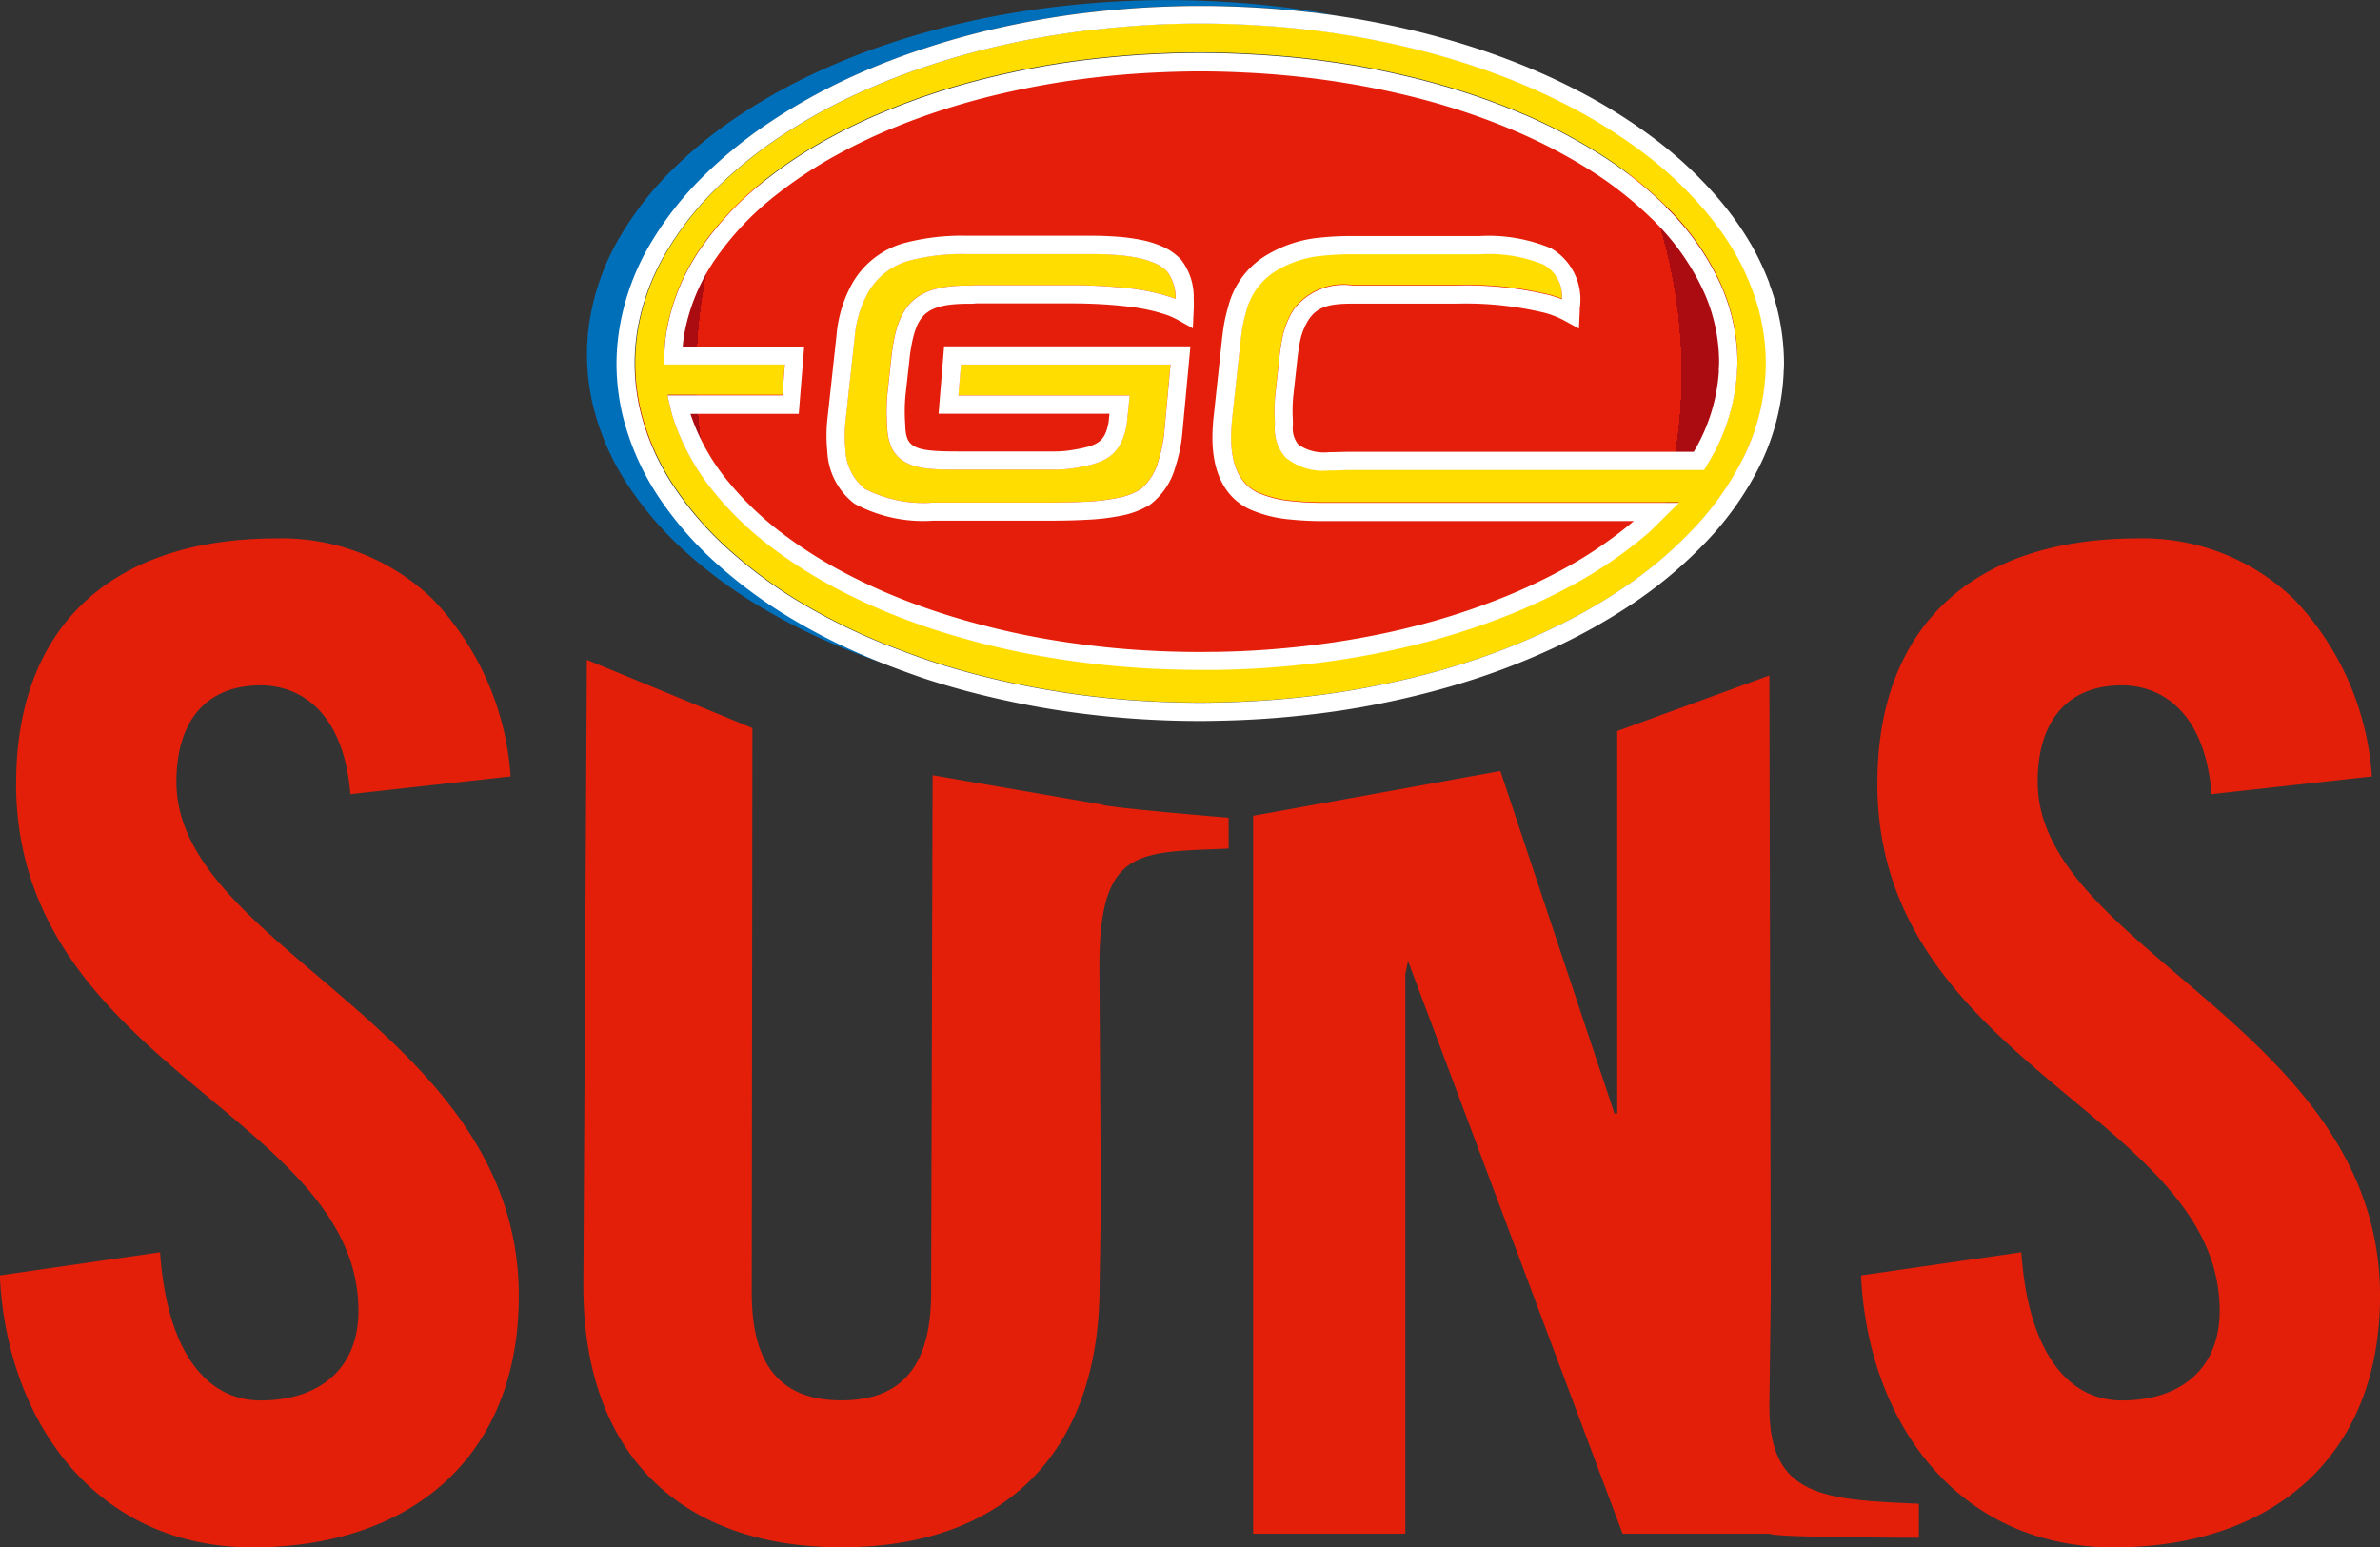 <svg id="Clubs_Gold_Coast_Suns" xmlns="http://www.w3.org/2000/svg" xmlns:xlink="http://www.w3.org/1999/xlink" width="97.088" height="63.121" viewBox="0 0 97.088 63.121">
  <rect x="0" y="0" width="97.088" height="63.121" fill="#333333" stroke="none"/>
  <defs>
    <radialGradient id="radial-gradient" cx="0.507" cy="0.5" r="0.813" gradientTransform="translate(0.218 -0.009) scale(0.533 1.019)" gradientUnits="objectBoundingBox">
      <stop offset="0" stop-color="#e41e0a"/>
      <stop offset="1" stop-color="#e41e0a"/>
      <stop offset="1" stop-color="#ab0c12"/>
    </radialGradient>
  </defs>
  <ellipse id="Ellipse_2" data-name="Ellipse 2" cx="23.131" cy="12.328" rx="23.131" ry="12.328" transform="translate(25.916 2.898)" fill="url(#radial-gradient)"/>
  <path id="Path_583" data-name="Path 583" d="M-411.148,160.559a24.952,24.952,0,0,1-2.754-1.438,19.687,19.687,0,0,1-2.874-2.12,14.38,14.38,0,0,1-2.318-2.612,10.585,10.585,0,0,1-1.558-3.418,9.16,9.16,0,0,1-.267-2.189,9.093,9.093,0,0,1,.1-1.3,9.928,9.928,0,0,1,1.217-3.473c.007-.012.013-.024.02-.036l.028-.044a13.439,13.439,0,0,1,2.2-2.805,18.314,18.314,0,0,1,2.857-2.29,23.763,23.763,0,0,1,2.768-1.557,28.194,28.194,0,0,1,2.86-1.171c.826-.287,1.673-.544,2.518-.763.8-.208,1.655-.4,2.531-.551.713-.132,1.468-.243,2.244-.332.792-.092,1.575-.16,2.325-.2.733-.04,1.454-.06,2.146-.06h.011c.745,0,1.521.024,2.307.07.715.041,1.454.106,2.2.194h.033q.5.06.994.135-1.163-.22-2.373-.363c-.73-.086-1.474-.151-2.226-.195s-1.519-.07-2.293-.07h-.012c-.719,0-1.431.021-2.133.06q-1.176.066-2.315.2c-.758.088-1.5.2-2.234.326q-1.291.234-2.52.551c-.861.22-1.7.474-2.5.752a28.711,28.711,0,0,0-2.846,1.163,23.523,23.523,0,0,0-2.758,1.542,18.118,18.118,0,0,0-2.841,2.268,13.286,13.286,0,0,0-2.183,2.775c-.013.026-.034.053-.05.081a9.859,9.859,0,0,0-1.21,3.441,8.776,8.776,0,0,0-.094,1.292,9.023,9.023,0,0,0,.265,2.172,10.432,10.432,0,0,0,1.55,3.384,14.359,14.359,0,0,0,2.306,2.59,19.646,19.646,0,0,0,2.86,2.1,25.1,25.1,0,0,0,2.74,1.427c.809.361,1.658.691,2.541.988-.457-.176-.869-.348-1.25-.518" transform="translate(446.094 -133.967)" fill="#006fba"/>
  <path id="Path_584" data-name="Path 584" d="M-397.587,146.394v.029l0,0c-.135-.049-.3-.1-.518-.166-.287-.077-.545-.135-.813-.18-.3-.052-.659-.1-1.065-.13-.6-.052-1.219-.078-1.9-.078h-3.714c-.078,0-.153,0-.225.006s-.153.007-.233.007c-1.816,0-2.621.539-2.975,1.986a8.007,8.007,0,0,0-.16.99l-.151,1.388a7.614,7.614,0,0,0-.024,1.241c0,.055,0,.106.006.156.063,1.75,1.43,1.75,2.874,1.75l.106,0h3.78a5.305,5.305,0,0,0,.832-.056c1.142-.185,1.91-.4,2.166-1.709a1.032,1.032,0,0,0,.021-.116l.117-1.143h-6.988l.106-1.263h8.548l-.257,2.787a5.5,5.5,0,0,1-.236,1.13,2.22,2.22,0,0,1-.747,1.183,2.788,2.788,0,0,1-.915.341,8.278,8.278,0,0,1-1.29.153c-.384.021-.839.034-1.476.037h-4.653l-.1,0h-.013a5.256,5.256,0,0,1-2.789-.564,2.156,2.156,0,0,1-.788-1.609,5.57,5.57,0,0,1,.009-1.185l.362-3.317.007-.042V148a4.482,4.482,0,0,1,.571-1.874,2.771,2.771,0,0,1,1.623-1.253,8.572,8.572,0,0,1,2.413-.276h5.146c.266,0,.526.009.842.031a7.065,7.065,0,0,1,.947.121,3.386,3.386,0,0,1,.685.211,1.491,1.491,0,0,1,.532.363,1.81,1.81,0,0,1,.334,1.07m23.164,6.556a11.916,11.916,0,0,1-2.052,2.888,17.013,17.013,0,0,1-2.886,2.418,22.309,22.309,0,0,1-2.909,1.643,27.648,27.648,0,0,1-3.039,1.23c-.849.287-1.755.547-2.7.774-.91.218-1.818.4-2.7.541-.786.124-1.589.222-2.394.294s-1.639.122-2.462.143c-.4.011-.7.016-.99.016-.413,0-.835-.008-1.257-.021-.792-.026-1.6-.077-2.4-.155-.772-.075-1.54-.174-2.289-.3-.847-.135-1.7-.307-2.535-.507s-1.684-.436-2.479-.7c-.411-.135-.815-.284-1.16-.415-.611-.226-1.142-.442-1.618-.655a24.915,24.915,0,0,1-2.671-1.394,18.971,18.971,0,0,1-2.765-2.04,13.739,13.739,0,0,1-2.2-2.478,9.857,9.857,0,0,1-1.452-3.176,8.458,8.458,0,0,1-.246-2.011,8.4,8.4,0,0,1,.088-1.2,9.251,9.251,0,0,1,1.127-3.213l.01-.019a.539.539,0,0,0,.038-.064,12.7,12.7,0,0,1,2.073-2.643,17.75,17.75,0,0,1,2.742-2.2,23.474,23.474,0,0,1,2.682-1.506,27.979,27.979,0,0,1,2.786-1.142c.8-.279,1.632-.53,2.46-.745.784-.205,1.617-.387,2.476-.542.7-.126,1.439-.234,2.2-.323.778-.089,1.546-.157,2.282-.2.717-.041,1.425-.06,2.1-.06h.011c.731,0,1.492.022,2.264.07.7.042,1.43.1,2.167.189l.022,0c.826.1,1.657.226,2.47.381.836.161,1.665.349,2.459.564.978.263,1.928.568,2.824.905a26.465,26.465,0,0,1,2.8,1.242,21.509,21.509,0,0,1,3.025,1.889,15.7,15.7,0,0,1,2.566,2.405,11.973,11.973,0,0,1,1.244,1.763,10.148,10.148,0,0,1,.673,1.445,8.525,8.525,0,0,1,.556,2.991c0,.068,0,.146-.009.233,0,.043,0,.088-.005.134a8.832,8.832,0,0,1-.929,3.531m-.235-3.97a7.8,7.8,0,0,0-.676-3.131,10.5,10.5,0,0,0-2.248-3.188,15.95,15.95,0,0,0-2.762-2.171,22.192,22.192,0,0,0-3.02-1.578,27.946,27.946,0,0,0-2.639-.974c-.829-.261-1.69-.491-2.558-.683-.7-.158-1.428-.3-2.161-.412-.693-.108-1.41-.2-2.129-.269-.621-.059-1.246-.1-1.859-.132-.664-.032-1.265-.049-1.845-.049-.016,0-.034,0-.052,0h-.025c-.55,0-1.127.017-1.769.047s-1.286.078-1.93.141-1.279.142-1.878.233c-.715.109-1.438.241-2.151.4-.748.162-1.483.348-2.185.552-.889.262-1.754.561-2.566.888a23.574,23.574,0,0,0-2.6,1.217,18.2,18.2,0,0,0-2.844,1.907,12.577,12.577,0,0,0-2.334,2.5,8.571,8.571,0,0,0-1.447,3.4,7.044,7.044,0,0,0-.1.969h0a4.15,4.15,0,0,0-.018.455h4.93l-.1,1.26h-4.685q.072.368.193.819l.049.153a9.4,9.4,0,0,0,1.654,2.979,13.517,13.517,0,0,0,2.4,2.289,19.132,19.132,0,0,0,2.79,1.741,23.951,23.951,0,0,0,2.534,1.127c.8.307,1.653.586,2.534.828.734.205,1.47.385,2.187.53.7.142,1.439.268,2.195.374.7.1,1.344.17,1.95.221.654.056,1.339.1,2.039.117.433.014.839.02,1.236.02.171,0,.337,0,.508,0l.153,0c.7-.011,1.4-.039,2.089-.089s1.376-.118,2.048-.2c.8-.1,1.6-.23,2.362-.381.823-.163,1.633-.355,2.411-.568a29.015,29.015,0,0,0,2.83-.943,23.84,23.84,0,0,0,2.85-1.333,17.782,17.782,0,0,0,3.042-2.109l.036-.032,1.171-1.16h-14.5a11.937,11.937,0,0,1-1.279-.063,4.464,4.464,0,0,1-1.394-.345c-.8-.374-1.169-1.254-1.087-2.615l.005-.08c.006-.09.01-.176.017-.258l.363-3.336v-.01c0-.017.006-.034.011-.057l0-.016c.015-.132.034-.261.049-.345a5.655,5.655,0,0,1,.15-.653,2.731,2.731,0,0,1,1.3-1.728,4.4,4.4,0,0,1,1.588-.547,11.468,11.468,0,0,1,1.511-.086h5.146a5.92,5.92,0,0,1,2.579.415,1.472,1.472,0,0,1,.761,1.42c-.147-.058-.307-.11-.475-.161a14.367,14.367,0,0,0-3.819-.4h-3.713l-.261,0h-.261a2.557,2.557,0,0,0-2.413.99,3.381,3.381,0,0,0-.472,1.229c-.048.235-.082.485-.113.768l-.153,1.391c-.007.061-.012.121-.017.178l-.006.073a6.566,6.566,0,0,0-.011.763c.006.113.009.212.006.3a1.758,1.758,0,0,0,.435,1.319,2.4,2.4,0,0,0,1.781.533c.157,0,.308,0,.456-.009.132,0,.258-.009.373-.009h14.468l.218-.37a8.075,8.075,0,0,0,1.121-3.588l0-.056c.009-.127.018-.257.018-.4" transform="translate(445.543 -134.237)" fill="#fd0"/>
  <path id="Path_585" data-name="Path 585" d="M-397.054,146.146a2.47,2.47,0,0,0-.514-1.521,2.309,2.309,0,0,0-.792-.55,4.125,4.125,0,0,0-.835-.257,7.934,7.934,0,0,0-1.048-.137c-.333-.02-.608-.033-.891-.033h-5.146a9.237,9.237,0,0,0-2.627.308,3.539,3.539,0,0,0-2.042,1.575,5.262,5.262,0,0,0-.678,2.194l-.367,3.365a6.364,6.364,0,0,0-.008,1.347,2.828,2.828,0,0,0,1.115,2.146,5.917,5.917,0,0,0,3.206.688h.038l.046,0h4.68c.65,0,1.117-.016,1.513-.038a9.053,9.053,0,0,0,1.4-.168,3.518,3.518,0,0,0,1.156-.438,2.87,2.87,0,0,0,1.052-1.574,6.066,6.066,0,0,0,.272-1.293l.335-3.6h-10.048l-.226,2.748h6.972l-.034.321a.026.026,0,0,1,0,.016l-.007.03c-.155.815-.453.948-1.557,1.126a4.491,4.491,0,0,1-.713.047h-3.762c-.042,0-.081,0-.124,0-1.781,0-2.1-.154-2.132-1.037,0-.05-.005-.1-.008-.159a7.014,7.014,0,0,1,.02-1.128l.154-1.388a6.486,6.486,0,0,1,.145-.894c.238-.983.62-1.42,2.252-1.42.1,0,.186,0,.265-.009s.13-.006.194-.006h3.714c.657,0,1.256.025,1.834.076.382.034.72.074,1,.122.243.041.478.094.738.164.194.057.337.1.446.143a2.9,2.9,0,0,1,.363.171l.613.341.033-.7a5.412,5.412,0,0,0,0-.574m-.741.069c-.135-.049-.3-.1-.518-.166-.287-.077-.545-.135-.813-.18-.3-.052-.659-.1-1.065-.129-.6-.053-1.219-.078-1.9-.078H-405.8c-.078,0-.153,0-.225.006s-.153.007-.233.007c-1.816,0-2.621.539-2.974,1.986a8,8,0,0,0-.16.99l-.151,1.388a7.614,7.614,0,0,0-.024,1.241c0,.055,0,.106.006.156.063,1.75,1.43,1.75,2.874,1.75l.106,0h3.78a5.3,5.3,0,0,0,.832-.056c1.142-.185,1.91-.4,2.166-1.709a1.048,1.048,0,0,0,.021-.116l.117-1.143h-6.988l.106-1.263H-398l-.257,2.787a5.5,5.5,0,0,1-.236,1.13,2.22,2.22,0,0,1-.747,1.183,2.788,2.788,0,0,1-.915.341,8.28,8.28,0,0,1-1.29.153c-.384.021-.839.034-1.476.037h-4.653l-.1,0h-.013a5.256,5.256,0,0,1-2.789-.564,2.156,2.156,0,0,1-.788-1.609,5.574,5.574,0,0,1,.009-1.185l.363-3.317.007-.042v-.017a4.482,4.482,0,0,1,.571-1.874,2.771,2.771,0,0,1,1.623-1.253,8.572,8.572,0,0,1,2.413-.276h5.146c.266,0,.526.009.842.031a7.067,7.067,0,0,1,.947.121,3.387,3.387,0,0,1,.685.211,1.491,1.491,0,0,1,.532.363,1.81,1.81,0,0,1,.334,1.07v.029Zm20.006-3.76a15.95,15.95,0,0,0-2.762-2.171,22.189,22.189,0,0,0-3.02-1.578,27.954,27.954,0,0,0-2.639-.974c-.829-.261-1.69-.491-2.558-.683-.7-.158-1.428-.3-2.161-.412-.693-.108-1.41-.2-2.129-.269-.621-.06-1.246-.1-1.859-.132-.662-.032-1.265-.049-1.845-.049-.016,0-.034,0-.052,0h-.025c-.55,0-1.127.017-1.769.047s-1.285.078-1.93.141-1.279.142-1.878.233c-.715.109-1.437.241-2.151.4-.748.162-1.483.348-2.184.552-.889.262-1.754.56-2.566.888a23.566,23.566,0,0,0-2.6,1.217,18.2,18.2,0,0,0-2.844,1.907,12.575,12.575,0,0,0-2.334,2.5,8.571,8.571,0,0,0-1.447,3.4,7.044,7.044,0,0,0-.1.969h0a4.146,4.146,0,0,0-.018.455h4.93l-.1,1.26h-4.685q.072.368.193.819l.049.153a9.4,9.4,0,0,0,1.654,2.979,13.516,13.516,0,0,0,2.4,2.289,19.13,19.13,0,0,0,2.791,1.741,23.947,23.947,0,0,0,2.534,1.127c.8.305,1.653.586,2.534.828.734.205,1.47.385,2.187.53.7.143,1.439.268,2.195.374.7.1,1.344.17,1.95.221.654.056,1.339.1,2.039.117.436.014.839.02,1.236.02.171,0,.337,0,.508,0l.153,0c.7-.011,1.4-.039,2.089-.089s1.376-.118,2.048-.2c.8-.1,1.6-.23,2.362-.381.823-.163,1.633-.355,2.411-.568a29.015,29.015,0,0,0,2.83-.943,24.088,24.088,0,0,0,2.85-1.333,17.785,17.785,0,0,0,3.042-2.109l.036-.032,1.171-1.16h-14.5a11.943,11.943,0,0,1-1.279-.063,4.465,4.465,0,0,1-1.394-.345c-.8-.374-1.169-1.254-1.087-2.615l.005-.08c.006-.09.01-.176.017-.258l.363-3.336v-.01c0-.017.006-.034.011-.057l0-.016c.015-.132.034-.261.049-.345a5.655,5.655,0,0,1,.15-.653,2.736,2.736,0,0,1,1.3-1.728,4.4,4.4,0,0,1,1.588-.547,11.47,11.47,0,0,1,1.511-.086h5.146a5.921,5.921,0,0,1,2.579.415,1.472,1.472,0,0,1,.761,1.42c-.147-.059-.307-.11-.475-.161a14.367,14.367,0,0,0-3.819-.4h-3.713l-.262,0h-.261a2.557,2.557,0,0,0-2.413.99,3.381,3.381,0,0,0-.472,1.229c-.048.235-.082.485-.113.768l-.153,1.391c-.007.061-.012.121-.017.179l-.006.073a6.566,6.566,0,0,0-.011.763c.006.113.009.212.006.3a1.758,1.758,0,0,0,.435,1.319,2.4,2.4,0,0,0,1.781.533c.157,0,.308,0,.456-.009.132,0,.258-.009.373-.009h14.468l.218-.37a8.075,8.075,0,0,0,1.121-3.588l0-.056c.009-.127.018-.258.018-.4a7.8,7.8,0,0,0-.676-3.131,10.5,10.5,0,0,0-2.248-3.188m2.166,6.669,0,.06a7.361,7.361,0,0,1-1.023,3.261l0,0h-14.043c-.126,0-.257.005-.4.008s-.289.008-.434.008a1.853,1.853,0,0,1-1.25-.308,1.044,1.044,0,0,1-.225-.783c0-.113,0-.225-.007-.345a5.8,5.8,0,0,1,.008-.673l.006-.074c0-.052.008-.1.015-.16l.153-1.394c.027-.259.061-.487.1-.7a2.641,2.641,0,0,1,.365-.965c.367-.557.893-.658,1.793-.658l.257,0,.265,0h3.713a13.753,13.753,0,0,1,3.615.377,3.806,3.806,0,0,1,.775.306l.609.334.034-.694c0-.045,0-.088,0-.131a2.415,2.415,0,0,0-1.169-2.45,6.583,6.583,0,0,0-2.916-.5h-5.146a12.27,12.27,0,0,0-1.609.092,5.146,5.146,0,0,0-1.849.636,3.414,3.414,0,0,0-1.654,2.164,6.647,6.647,0,0,0-.174.744c-.013.092-.036.232-.052.373v.005c0,.013,0,.024-.005.04a.393.393,0,0,0-.009.053l-.359,3.334c-.013.1-.019.2-.023.3l-.006.078c-.128,2.112.753,2.978,1.515,3.332a5.189,5.189,0,0,0,1.625.409,12.873,12.873,0,0,0,1.361.068h12.675a17.155,17.155,0,0,1-2.786,1.909,23.063,23.063,0,0,1-2.763,1.291,28.933,28.933,0,0,1-2.756.919c-.758.208-1.551.4-2.354.554-.749.148-1.528.273-2.313.372-.659.085-1.334.15-2.006.2s-1.365.078-2.049.09l-.156,0c-.549.009-1.1.005-1.708-.014-.684-.022-1.357-.059-2-.115-.6-.05-1.22-.121-1.908-.216-.741-.1-1.464-.226-2.148-.366-.7-.143-1.419-.319-2.137-.518-.859-.238-1.69-.51-2.469-.807a23.144,23.144,0,0,1-2.457-1.094,18.411,18.411,0,0,1-2.684-1.673,12.929,12.929,0,0,1-2.265-2.165,8.6,8.6,0,0,1-1.524-2.741h4.419l.221-2.745h-4.955c.017-.191.039-.374.072-.553a7.864,7.864,0,0,1,1.326-3.111,11.884,11.884,0,0,1,2.2-2.352,17.773,17.773,0,0,1,2.73-1.827,22.635,22.635,0,0,1,2.517-1.18c.792-.317,1.633-.607,2.5-.862.684-.2,1.4-.383,2.133-.54.7-.153,1.408-.282,2.1-.389.587-.088,1.205-.166,1.84-.229s1.266-.108,1.891-.137,1.2-.045,1.742-.046h.069c.568,0,1.16.015,1.81.048.6.027,1.213.071,1.822.13.7.068,1.4.157,2.085.266.716.111,1.427.246,2.116.4.849.188,1.688.409,2.5.665a26.892,26.892,0,0,1,2.567.95,21.77,21.77,0,0,1,2.921,1.524,15.356,15.356,0,0,1,2.631,2.067,9.834,9.834,0,0,1,2.091,2.96,7.05,7.05,0,0,1,.615,2.836c0,.117-.008.23-.016.349m2.076-3.528a11.032,11.032,0,0,0-.724-1.553,12.735,12.735,0,0,0-1.322-1.876,16.455,16.455,0,0,0-2.686-2.518,21.809,21.809,0,0,0-3.133-1.954,26.6,26.6,0,0,0-2.879-1.278c-.919-.348-1.894-.658-2.894-.928-.814-.22-1.659-.413-2.513-.576-.828-.157-1.677-.29-2.523-.39h-.033c-.745-.088-1.484-.153-2.2-.194-.786-.046-1.562-.07-2.307-.07h-.011c-.692,0-1.413.02-2.146.06-.75.041-1.533.109-2.325.2-.776.088-1.531.2-2.244.332-.875.156-1.726.343-2.531.551-.845.219-1.692.476-2.518.763a28.2,28.2,0,0,0-2.86,1.171,23.766,23.766,0,0,0-2.768,1.557,18.313,18.313,0,0,0-2.857,2.29,13.439,13.439,0,0,0-2.2,2.805l-.028.044c-.006.012-.013.024-.02.036a9.929,9.929,0,0,0-1.217,3.473,9.093,9.093,0,0,0-.1,1.3,9.16,9.16,0,0,0,.267,2.189,10.585,10.585,0,0,0,1.558,3.418,14.381,14.381,0,0,0,2.318,2.612,19.685,19.685,0,0,0,2.874,2.12,24.681,24.681,0,0,0,2.754,1.438c.492.221,1.033.442,1.661.675.352.131.764.283,1.189.424.814.265,1.669.505,2.537.711s1.723.38,2.591.52c.762.124,1.549.223,2.334.3.821.081,1.647.132,2.451.159.431.015.861.021,1.283.021.292,0,.6-.006,1.008-.016.842-.021,1.685-.07,2.51-.146s1.643-.174,2.444-.3c.9-.143,1.831-.329,2.761-.554.961-.231,1.89-.5,2.758-.792a28.832,28.832,0,0,0,3.122-1.261,23.421,23.421,0,0,0,3.005-1.7,17.8,17.8,0,0,0,3.008-2.523,12.634,12.634,0,0,0,2.179-3.069,9.55,9.55,0,0,0,1-3.828c0-.042,0-.085.007-.13.005-.088.008-.179.008-.269a9.272,9.272,0,0,0-.6-3.25m-.149,3.483c0,.043,0,.088-.005.134a8.833,8.833,0,0,1-.929,3.531,11.916,11.916,0,0,1-2.052,2.888,17.012,17.012,0,0,1-2.886,2.418,22.309,22.309,0,0,1-2.909,1.643,27.648,27.648,0,0,1-3.039,1.23c-.849.287-1.755.547-2.7.774-.91.218-1.818.4-2.7.541-.787.124-1.589.222-2.394.294s-1.639.122-2.462.143c-.4.011-.7.016-.99.016-.413,0-.835-.008-1.257-.023-.792-.024-1.6-.076-2.4-.153-.772-.075-1.54-.174-2.289-.3-.847-.135-1.7-.307-2.535-.507s-1.684-.436-2.479-.7c-.411-.135-.815-.284-1.16-.415-.612-.226-1.142-.442-1.617-.655a24.658,24.658,0,0,1-2.673-1.394,18.969,18.969,0,0,1-2.765-2.04,13.742,13.742,0,0,1-2.2-2.478,9.857,9.857,0,0,1-1.452-3.176,8.459,8.459,0,0,1-.246-2.011,8.513,8.513,0,0,1,.088-1.2,9.251,9.251,0,0,1,1.127-3.212l.01-.019a.534.534,0,0,0,.038-.064,12.7,12.7,0,0,1,2.073-2.643,17.747,17.747,0,0,1,2.742-2.2,23.467,23.467,0,0,1,2.682-1.506,27.979,27.979,0,0,1,2.786-1.142c.8-.279,1.633-.531,2.46-.745.785-.205,1.617-.387,2.476-.542.7-.126,1.439-.234,2.2-.323.778-.089,1.546-.157,2.282-.2.717-.041,1.425-.06,2.1-.06h.011c.731,0,1.492.022,2.264.07.7.039,1.43.1,2.167.189l.023,0c.824.1,1.655.225,2.469.381.836.161,1.665.348,2.459.563.978.264,1.928.568,2.824.906a26.312,26.312,0,0,1,2.8,1.242,21.514,21.514,0,0,1,3.025,1.889,15.7,15.7,0,0,1,2.566,2.405,11.93,11.93,0,0,1,1.244,1.763,10.146,10.146,0,0,1,.673,1.445,8.525,8.525,0,0,1,.556,2.991c0,.068,0,.146-.009.233" transform="translate(445.75 -134.031)" fill="#fff"/>
  <g id="Group_632" data-name="Group 632" transform="translate(0 21.966)">
    <path id="SVGID" d="M-452.073,172.006c0,11.48,13.966,13.587,13.966,21.52,0,2.385-1.607,3.66-3.991,3.66-2.216,0-3.823-2-4.1-6.046l-6.531.943v.153c.33,5.923,3.981,10.942,10.3,10.942,6.429,0,10.864-3.66,10.864-10.261,0-10.871-13.967-14.143-13.967-20.965,0-2.5,1.22-3.938,3.436-3.938,1.553,0,3.381,1,3.66,4.438l6.537-.723a11.589,11.589,0,0,0-3.157-7.21,8.868,8.868,0,0,0-6.373-2.5c-6.762,0-10.641,3.6-10.641,9.984" transform="translate(452.729 -162.022)" fill="#e31f0a"/>
  </g>
  <g id="Group_637" data-name="Group 637" transform="translate(75.926 21.966)">
    <path id="SVGID-2" data-name="SVGID" d="M-452.073,172.006c0,11.48,13.966,13.587,13.966,21.52,0,2.385-1.607,3.66-3.991,3.66-2.216,0-3.823-2-4.1-6.046l-6.531.943v.153c.33,5.923,3.981,10.942,10.3,10.942,6.429,0,10.864-3.66,10.864-10.261,0-10.871-13.967-14.143-13.967-20.965,0-2.5,1.22-3.938,3.436-3.938,1.553,0,3.381,1,3.66,4.438l6.537-.723a11.589,11.589,0,0,0-3.157-7.21,8.868,8.868,0,0,0-6.373-2.5c-6.762,0-10.641,3.6-10.641,9.984" transform="translate(452.729 -162.022)" fill="#e31f0a"/>
  </g>
  <g id="Group_633" data-name="Group 633" transform="translate(23.797 26.922)">
    <path id="SVGID-3" data-name="SVGID" d="M-422.334,193.9c0,6.877,3.989,10.65,10.529,10.65s10.529-3.773,10.529-10.65l.054-3.367-.062-9.692c0-4.881,1.614-4.629,5.272-4.795v-1.256s-5.1-.427-5.152-.536l-6.923-1.2-.061,21.12c0,2.94-1.165,4.382-3.657,4.382s-3.66-1.442-3.66-4.382l.027-23.044-6.752-2.781Z" transform="translate(422.334 -168.352)" fill="#e31f0a"/>
  </g>
  <g id="Group_634" data-name="Group 634" transform="translate(51.119 27.554)">
    <path id="SVGID-4" data-name="SVGID" d="M-372.586,171.428v15.6h-.113l-4.652-13.97-10.089,1.827V204.17h6.209V181.354l.11-.549,8.754,23.365h5.987c.221.167,6.1.167,6.1.167v-1.388c-3.881-.165-6.1-.275-6.1-3.934l.057-4.662-.057-25.193Z" transform="translate(387.439 -169.16)" fill="#e31f0a"/>
  </g>
</svg>
